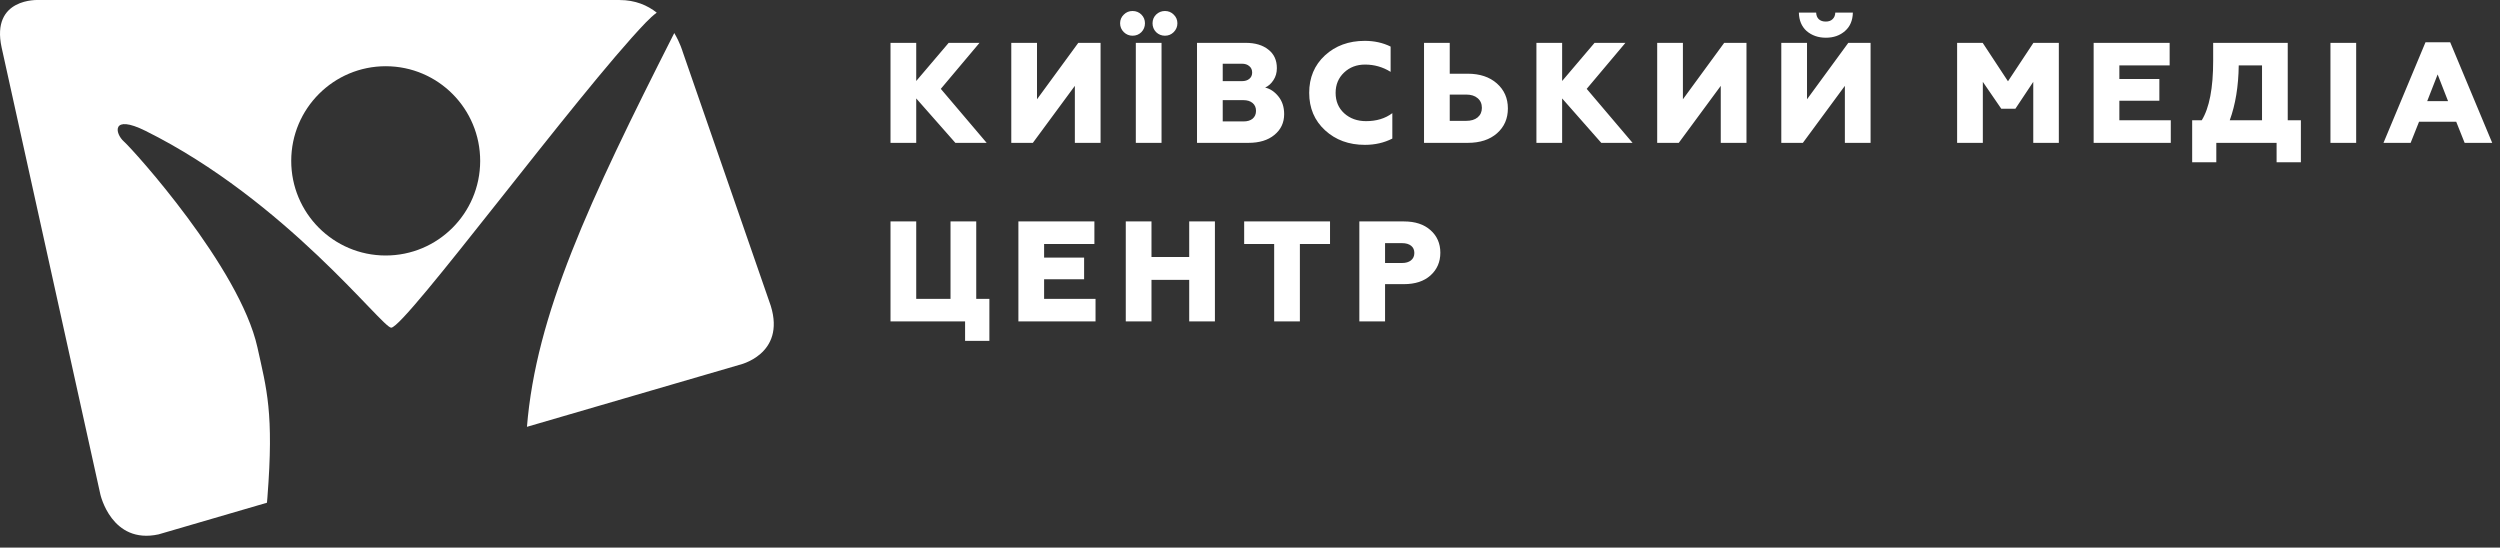 <?xml version="1.0" encoding="UTF-8"?> <svg xmlns="http://www.w3.org/2000/svg" width="210" height="46" viewBox="0 0 210 46" fill="none"><rect x="0" y="0" width="210" height="46" fill="#333333" stroke="none"/> <path d="M55.165 1.061C54.393 0.451 53.366 0.002 52.046 0.002H3.234C3.234 0.002 -0.788 -0.219 0.139 4.001L8.43 41.528C8.43 41.528 9.364 45.748 13.316 44.888L22.425 42.229L22.464 41.764C23.02 34.664 22.395 32.676 21.622 29.172C20.14 22.491 11.216 12.602 10.414 11.894C9.634 11.201 9.348 9.57 12.212 10.987C24.023 16.853 32.106 27.549 32.862 27.526C34.036 27.503 48.479 7.902 54.238 1.899C54.563 1.564 54.871 1.282 55.165 1.061ZM32.384 21.462C27.999 21.454 24.456 17.889 24.463 13.501C24.471 9.113 28.03 5.556 32.415 5.563C36.8 5.571 40.343 9.136 40.335 13.532C40.327 17.92 36.769 21.47 32.384 21.462ZM64.745 25.69L57.342 4.337C57.342 4.337 57.141 3.621 56.639 2.775C49.413 17.028 45.029 26.452 44.264 35.853L62.074 30.657C62.074 30.657 66.019 29.804 64.745 25.69Z" fill="white"></path> <path d="M76.963 12H74.803V3.6H76.963V6.804L79.688 3.6H82.279L79.028 7.464L82.879 12H80.251L76.963 8.268V12ZM86.76 12H84.948V3.6H87.108V8.34L90.576 3.6H92.448V12H90.288V7.212L86.76 12ZM95.133 3C94.853 3 94.609 2.9 94.401 2.7C94.193 2.492 94.089 2.244 94.089 1.956C94.089 1.668 94.193 1.424 94.401 1.224C94.601 1.024 94.845 0.924 95.133 0.924C95.429 0.924 95.677 1.024 95.877 1.224C96.077 1.424 96.177 1.668 96.177 1.956C96.177 2.244 96.077 2.492 95.877 2.7C95.677 2.9 95.429 3 95.133 3ZM98.589 2.7C98.389 2.9 98.145 3 97.857 3C97.569 3 97.321 2.9 97.113 2.7C96.913 2.492 96.813 2.244 96.813 1.956C96.813 1.668 96.913 1.424 97.113 1.224C97.321 1.024 97.569 0.924 97.857 0.924C98.145 0.924 98.389 1.024 98.589 1.224C98.797 1.424 98.901 1.668 98.901 1.956C98.901 2.244 98.797 2.492 98.589 2.7ZM97.569 12H95.409V3.6H97.569V12ZM104.869 12H100.549V3.6H104.641C105.433 3.6 106.065 3.788 106.537 4.164C107.017 4.532 107.257 5.052 107.257 5.724C107.257 6.108 107.161 6.444 106.969 6.732C106.785 7.02 106.553 7.228 106.273 7.356C106.689 7.452 107.057 7.696 107.377 8.088C107.705 8.488 107.869 8.988 107.869 9.588C107.869 10.308 107.593 10.892 107.041 11.34C106.505 11.78 105.781 12 104.869 12ZM102.709 8.412V10.2H104.449C104.777 10.2 105.033 10.124 105.217 9.972C105.409 9.812 105.505 9.592 105.505 9.312C105.505 9.032 105.409 8.812 105.217 8.652C105.025 8.492 104.769 8.412 104.449 8.412H102.709ZM102.709 5.352V6.816H104.317C104.581 6.816 104.789 6.752 104.941 6.624C105.101 6.496 105.181 6.32 105.181 6.096C105.181 5.864 105.101 5.684 104.941 5.556C104.789 5.42 104.581 5.352 104.317 5.352H102.709ZM114.652 12.168C113.308 12.168 112.192 11.76 111.304 10.944C110.416 10.128 109.972 9.08 109.972 7.8C109.972 6.52 110.412 5.472 111.292 4.656C112.18 3.84 113.296 3.432 114.64 3.432C115.44 3.432 116.164 3.592 116.812 3.912V6.036C116.156 5.628 115.44 5.424 114.664 5.424C113.96 5.424 113.372 5.648 112.9 6.096C112.428 6.544 112.192 7.112 112.192 7.8C112.192 8.504 112.432 9.076 112.912 9.516C113.4 9.956 114.012 10.176 114.748 10.176C115.628 10.176 116.364 9.952 116.956 9.504V11.64C116.268 11.992 115.5 12.168 114.652 12.168ZM123.29 12H119.618V3.6H121.778V6.192H123.29C124.306 6.192 125.122 6.464 125.738 7.008C126.354 7.552 126.662 8.252 126.662 9.108C126.662 9.964 126.358 10.66 125.75 11.196C125.142 11.732 124.322 12 123.29 12ZM121.778 7.944V10.152H123.158C123.566 10.152 123.886 10.056 124.118 9.864C124.358 9.664 124.478 9.396 124.478 9.06C124.478 8.716 124.358 8.444 124.118 8.244C123.886 8.044 123.566 7.944 123.158 7.944H121.778ZM131.219 12H129.059V3.6H131.219V6.804L133.943 3.6H136.535L133.283 7.464L137.135 12H134.507L131.219 8.268V12ZM141.016 12H139.204V3.6H141.364V8.34L144.832 3.6H146.704V12H144.544V7.212L141.016 12ZM151.441 12H149.629V3.6H151.789V8.34L155.257 3.6H157.129V12H154.969V7.212L151.441 12ZM151.105 1.056H152.557C152.565 1.288 152.637 1.472 152.773 1.608C152.917 1.744 153.113 1.812 153.361 1.812C153.609 1.812 153.801 1.744 153.937 1.608C154.081 1.472 154.157 1.288 154.165 1.056H155.641C155.625 1.72 155.405 2.236 154.981 2.604C154.557 2.98 154.021 3.168 153.373 3.168C152.733 3.168 152.193 2.98 151.753 2.604C151.337 2.228 151.121 1.712 151.105 1.056ZM166.558 12H164.398V3.6H166.546L168.67 6.828L170.806 3.6H172.942V12H170.794V6.876L169.294 9.132H168.106L166.558 6.876V12ZM182.346 12H175.866V3.6H182.25V5.496H178.026V6.636H181.386V8.46H178.026V10.104H182.346V12ZM186.17 13.632H184.142V10.104H184.946C185.586 9.064 185.906 7.4 185.906 5.112V3.6H192.17V10.104H193.274V13.632H191.234V12H186.17V13.632ZM187.298 10.104H190.01V5.496H188.054C188.03 7.256 187.778 8.792 187.298 10.104ZM197.918 12H195.758V3.6H197.918V12ZM202.493 12H200.213L203.741 3.552H205.817L209.345 12H207.029L206.321 10.224H203.201L202.493 12ZM204.761 6.252L203.885 8.496H205.637L204.761 6.252ZM83.108 28.632H81.067V27H74.803V18.6H76.963V25.104H79.844V18.6H82.004V25.104H83.108V28.632ZM92.025 27H85.545V18.6H91.929V20.496H87.705V21.636H91.065V23.46H87.705V25.104H92.025V27ZM96.725 27H94.565V18.6H96.725V21.588H99.893V18.6H102.053V27H99.893V23.508H96.725V27ZM109.19 27H107.03V20.496H104.51V18.6H111.722V20.496H109.19V27ZM116.345 27H114.185V18.6H117.929C118.873 18.6 119.617 18.844 120.161 19.332C120.713 19.82 120.989 20.452 120.989 21.228C120.989 22.004 120.713 22.64 120.161 23.136C119.617 23.624 118.873 23.868 117.929 23.868H116.345V27ZM116.345 20.424V22.092H117.773C118.085 22.092 118.333 22.02 118.517 21.876C118.709 21.724 118.805 21.516 118.805 21.252C118.805 20.988 118.713 20.784 118.529 20.64C118.345 20.496 118.093 20.424 117.773 20.424H116.345Z" fill="white"></path> </svg> 